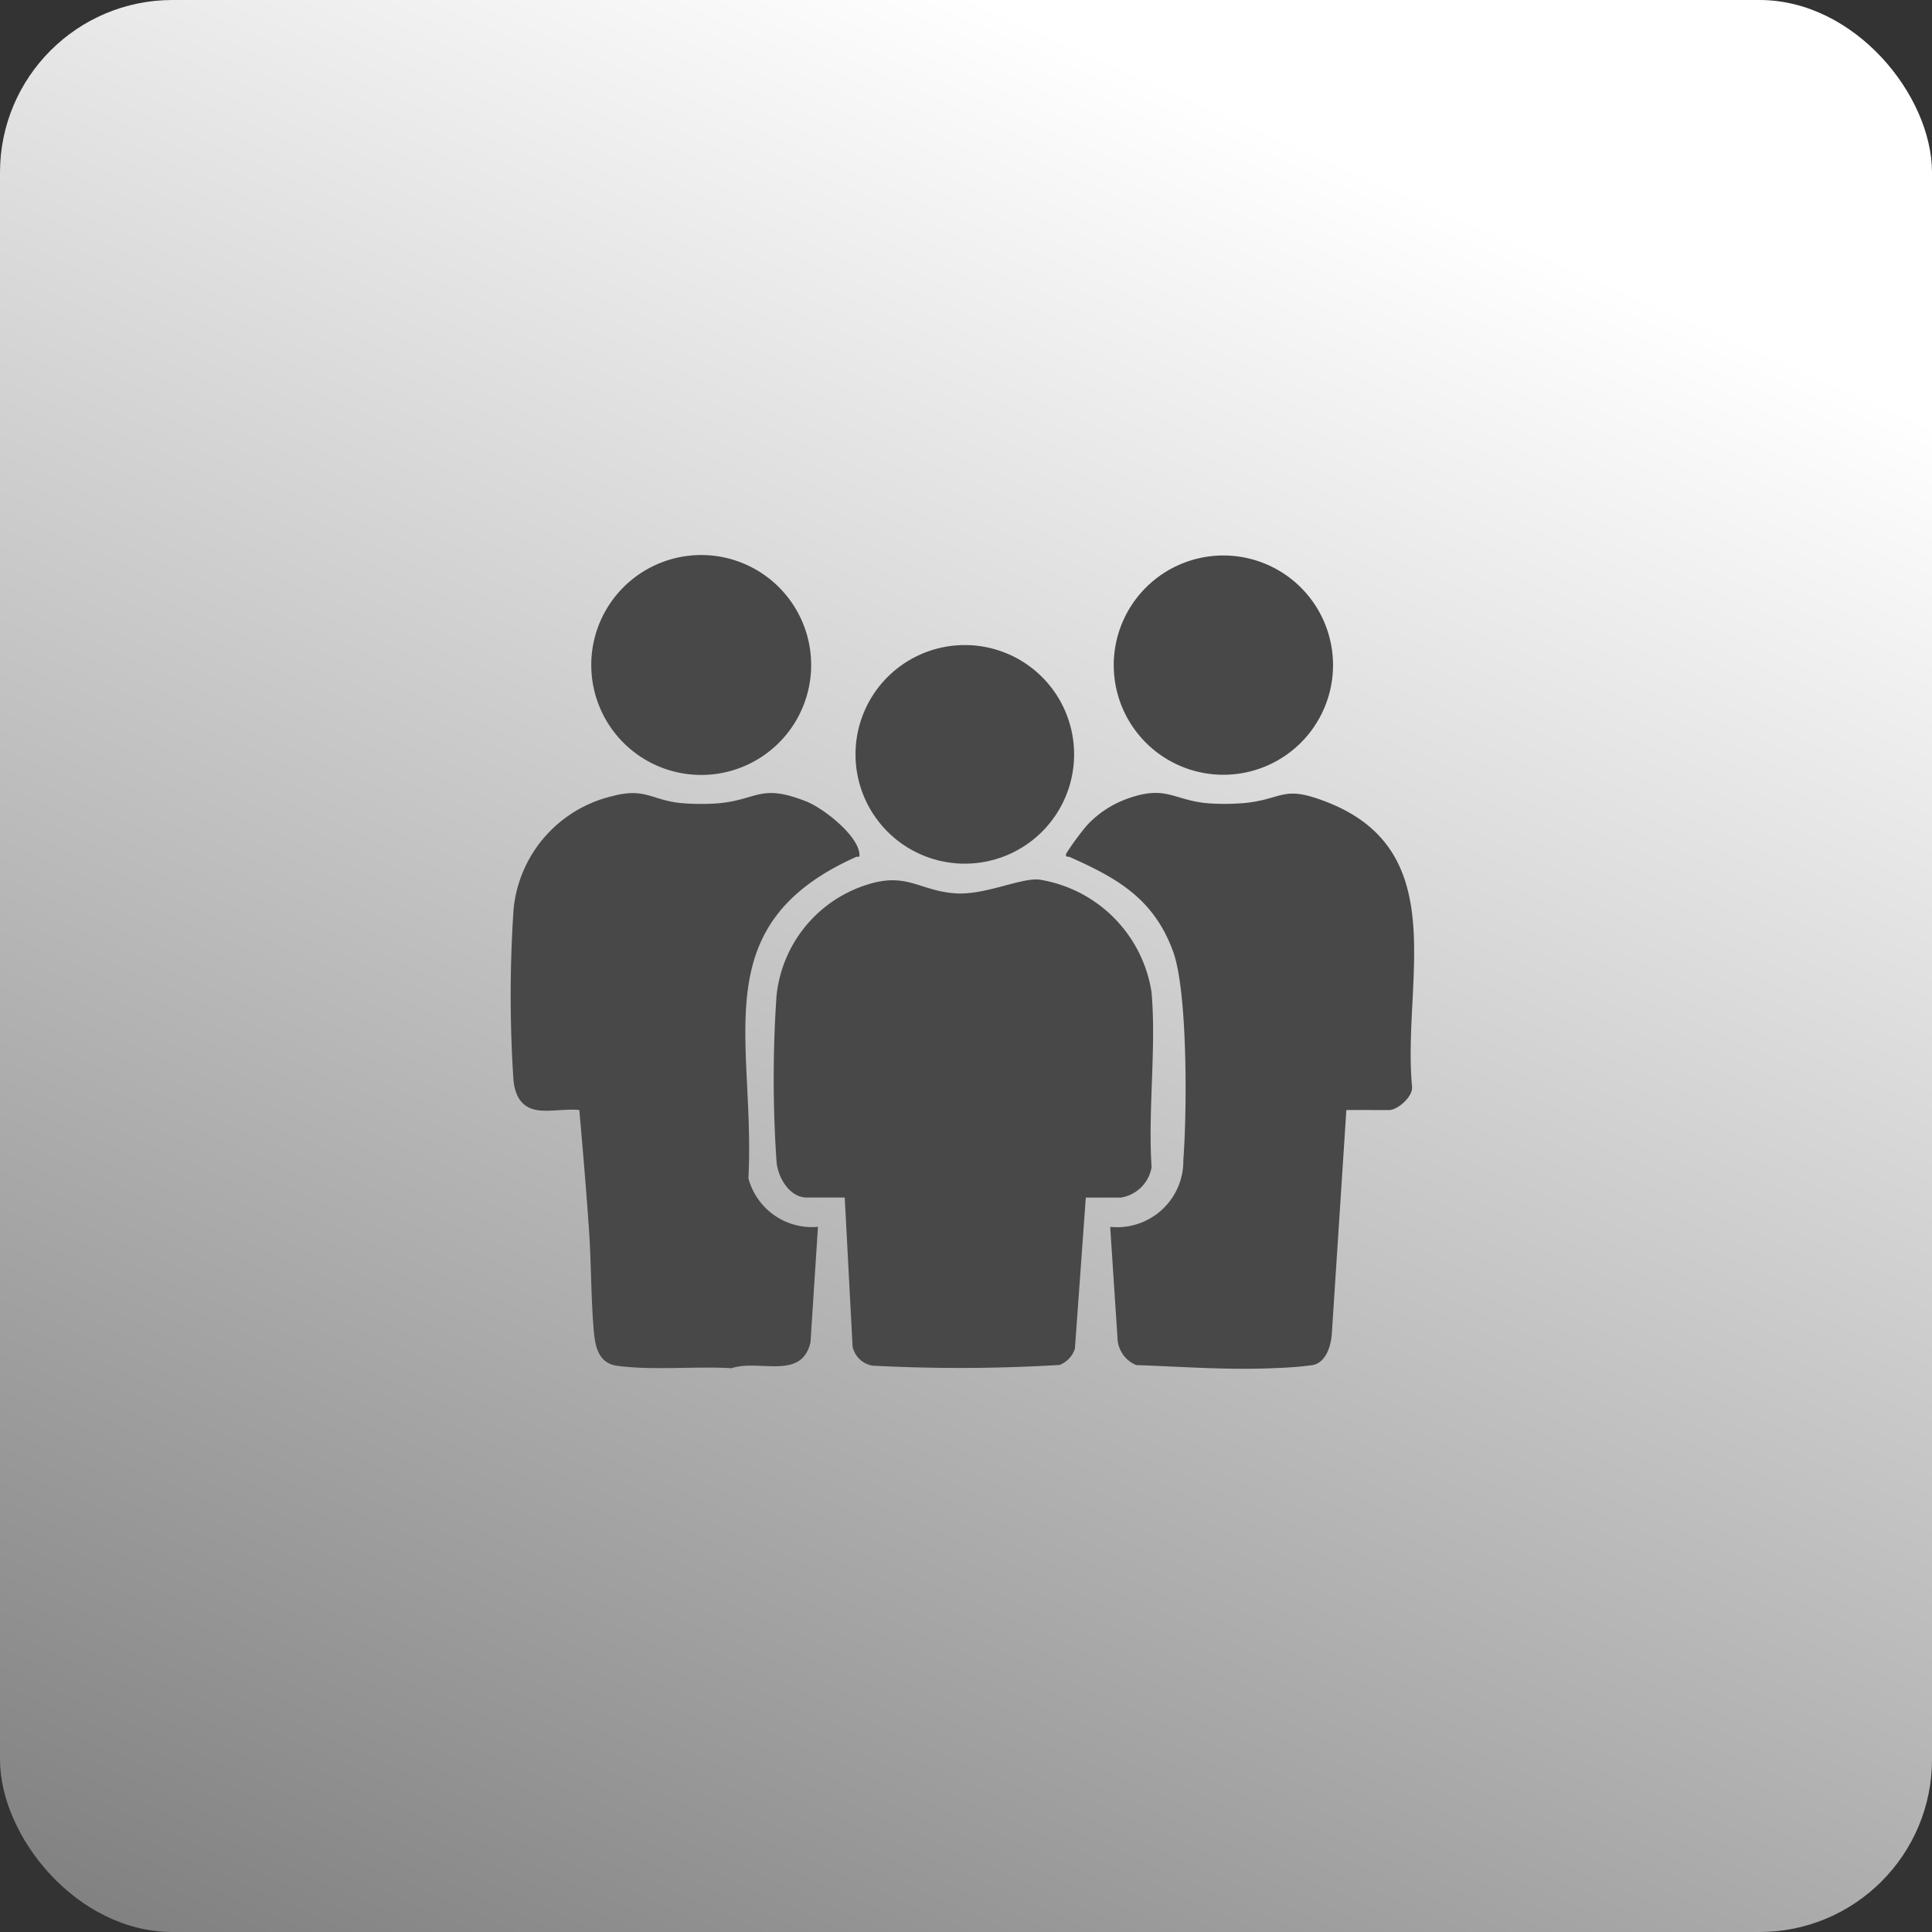 <svg xmlns="http://www.w3.org/2000/svg" xmlns:xlink="http://www.w3.org/1999/xlink" width="112" height="112" viewBox="0 0 112 112">
  <rect x="0" y="0" width="112" height="112" fill="#333333" stroke="none"/>
  <defs>
    <linearGradient id="linear-gradient" x1="0.5" x2="0.056" y2="1" gradientUnits="objectBoundingBox">
      <stop offset="0" stop-color="#fff"/>
      <stop offset="1" stop-color="gray"/>
    </linearGradient>
    <clipPath id="clip-path">
      <rect id="矩形_1145" data-name="矩形 1145" width="52.367" height="47.174" fill="#484848"/>
    </clipPath>
  </defs>
  <g id="组_1687" data-name="组 1687" transform="translate(-901 -1426)">
    <rect id="矩形_949" data-name="矩形 949" width="112" height="112" rx="10" transform="translate(901 1426)" fill="url(#linear-gradient)"/>
    <g id="组_1686" data-name="组 1686" transform="translate(930.604 1458.176)">
      <g id="组_1685" data-name="组 1685" transform="translate(0 0)" clip-path="url(#clip-path)">
        <path id="路径_55083" data-name="路径 55083" d="M126.034,151.6l-.631,8.754a1.514,1.514,0,0,1-.886.949,96.639,96.639,0,0,1-10.841.041,1.425,1.425,0,0,1-1.161-1.1l-.456-8.646H109.87c-1.012,0-1.671-1.144-1.762-2.048a70.74,70.74,0,0,1-.007-9.6,7.558,7.558,0,0,1,5.448-6.548c2.169-.624,2.9.423,4.927.561,1.726.118,3.83-.929,4.878-.794a7.824,7.824,0,0,1,6.489,6.507c.288,3.243-.213,6.876.005,10.162a2.149,2.149,0,0,1-1.768,1.761Z" transform="translate(-92.693 -114.351)" fill="#484848"/>
        <path id="路径_55084" data-name="路径 55084" d="M1.508,116.02c-.93-.154-1.271-.9-1.347-1.758a74.275,74.275,0,0,1,.008-9.882,7.474,7.474,0,0,1,5.726-6.554c1.9-.506,2.264.225,3.959.4a13.7,13.7,0,0,0,2.105.022c2.374-.191,2.481-1.185,5.184-.112.979.388,2.941,1.923,3.069,3,.037.316-.057.156-.2.221-8.848,3.963-5.811,10.557-6.23,18.624a3.817,3.817,0,0,0,4.032,2.814l-.433,6.694c-.515,2.228-2.971.963-4.573,1.5-2.1-.124-4.591.141-6.647-.141-1.018-.139-1.253-1.042-1.332-1.914-.177-1.928-.154-3.986-.286-5.923-.159-2.327-.357-4.665-.563-6.987-.758-.087-1.748.12-2.47,0" transform="translate(0 -83.849)" fill="#484848"/>
        <path id="路径_55085" data-name="路径 55085" d="M244.109,116.013l-.848,13.052c-.067.67-.338,1.568-1.087,1.735a20.147,20.147,0,0,1-2.089.17c-2.715.138-5.448-.074-8.156-.169a1.755,1.755,0,0,1-1.089-1.592l-.422-6.421a3.839,3.839,0,0,0,4.24-3.876c.211-2.687.266-9.751-.6-12.108-1.12-3.034-3.214-4.224-5.982-5.455-.092-.041-.295.039-.194-.222a15.141,15.141,0,0,1,1.2-1.627,5.925,5.925,0,0,1,2.292-1.519c2.332-.844,2.67.09,4.763.256a13.568,13.568,0,0,0,2.105-.022c2.262-.237,2.154-1.063,4.744-.051,7.3,2.855,4.362,10.385,4.931,16.5.055.582-.842,1.353-1.328,1.353Z" transform="translate(-195.663 -83.842)" fill="#484848"/>
        <path id="路径_55086" data-name="路径 55086" d="M45.816,6.372A6.374,6.374,0,1,1,39.441,0a6.373,6.373,0,0,1,6.374,6.372" transform="translate(-28.396)" fill="#484848"/>
        <path id="路径_55087" data-name="路径 55087" d="M260.208,6.539A6.356,6.356,0,1,1,253.852.185a6.355,6.355,0,0,1,6.356,6.354" transform="translate(-212.535 -0.159)" fill="#484848"/>
        <path id="路径_55088" data-name="路径 55088" d="M154.184,43.28a6.336,6.336,0,1,1-6.336-6.334,6.335,6.335,0,0,1,6.336,6.334" transform="translate(-121.521 -31.727)" fill="#484848"/>
      </g>
    </g>
  </g>
</svg>
